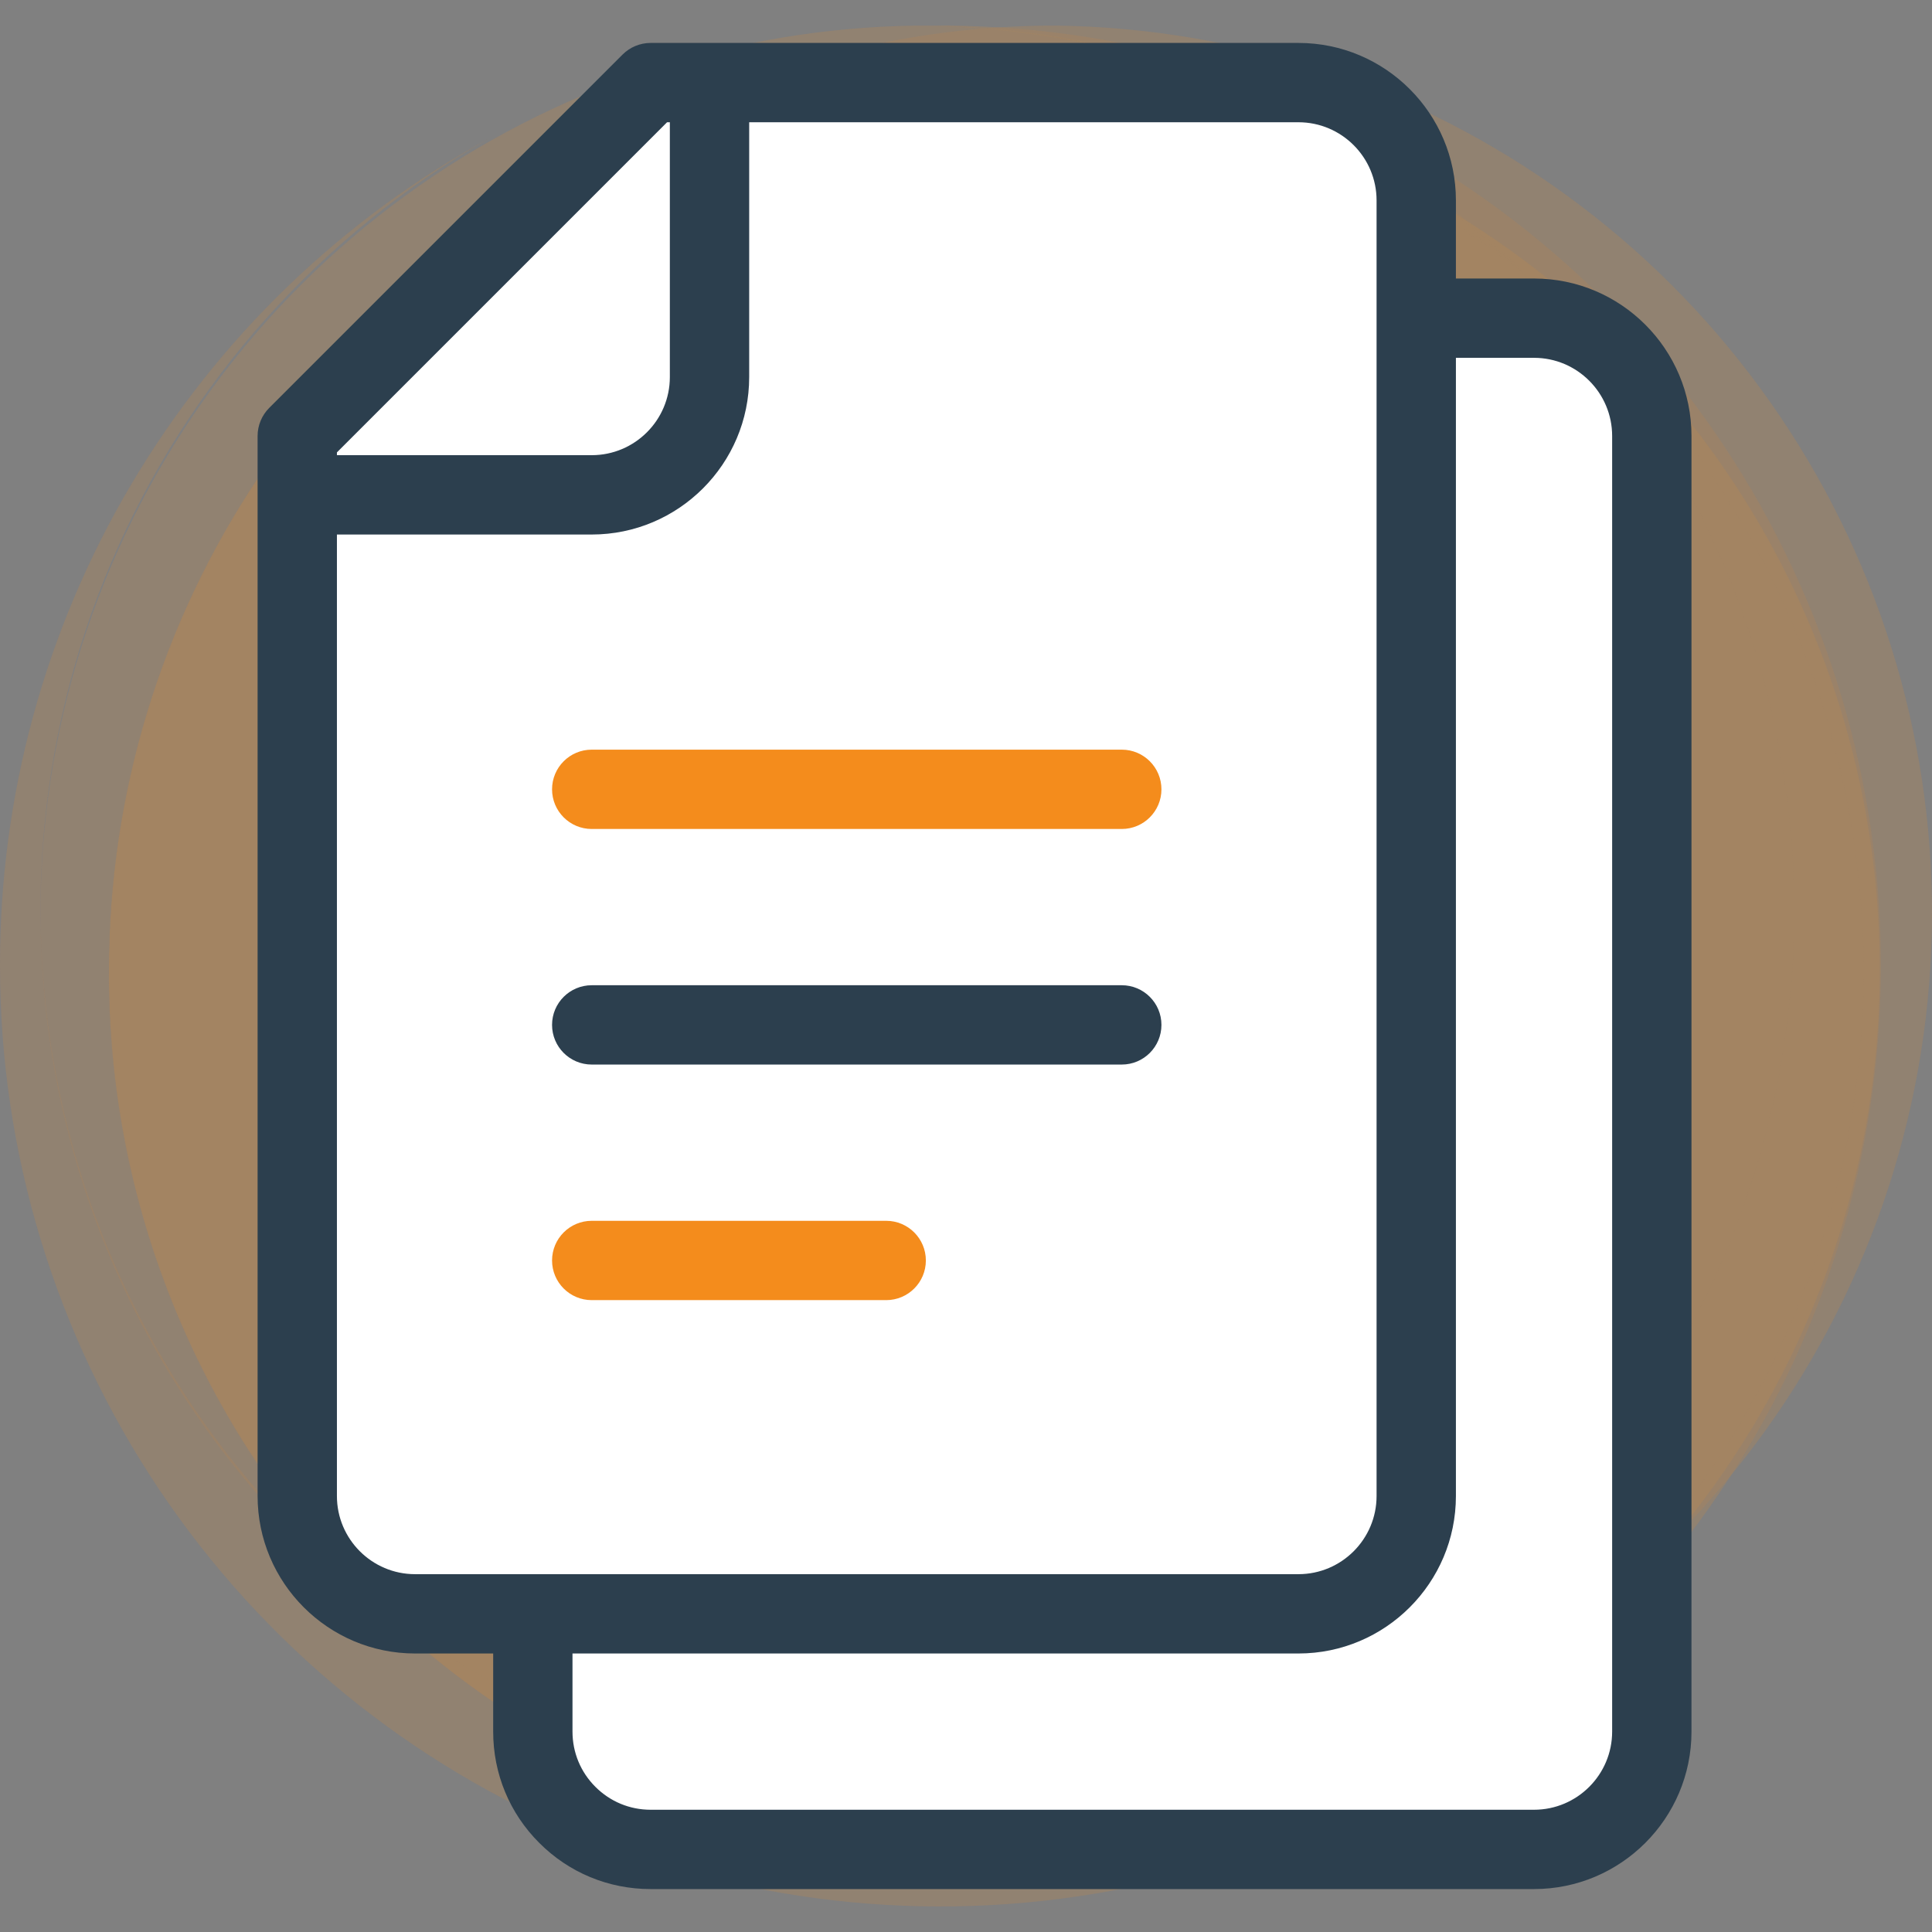 <svg width="90" height="90" viewBox="0 0 90 90" fill="none" xmlns="http://www.w3.org/2000/svg">
<rect x="0" y="0" width="90" height="90" fill="#808080" stroke="none"/>
<g clip-path="url(#clip0_2831_3352)">
<g opacity="0.3">
<path d="M45.92 86.426C54.095 86.505 62.109 84.154 68.945 79.67C75.781 75.186 81.13 68.772 84.314 61.242C87.498 53.712 88.372 45.406 86.826 37.378C85.279 29.35 81.383 21.963 75.63 16.154C69.877 10.345 62.529 6.377 54.516 4.752C46.504 3.128 38.19 3.922 30.629 7.032C23.068 10.142 16.602 15.429 12.052 22.221C7.502 29.013 5.073 37.004 5.073 45.179C5.02 56.065 9.294 66.526 16.954 74.262C24.615 81.997 35.034 86.372 45.92 86.426Z" fill="#F48C1C"/>
<path opacity="0.5" d="M22.857 6.404C14.949 10.879 8.737 17.836 5.182 26.198C1.627 34.559 0.927 43.86 3.19 52.66C5.453 61.459 10.554 69.268 17.703 74.876C24.851 80.485 33.649 83.581 42.735 83.685C53.577 83.579 63.941 79.209 71.585 71.52C79.23 63.831 83.54 53.441 83.582 42.599C83.625 31.756 79.397 21.333 71.813 13.584C64.23 5.835 53.9 1.383 43.059 1.192H43.384C52.066 1.108 60.578 3.605 67.838 8.367C75.099 13.13 80.78 19.942 84.162 27.94C87.543 35.937 88.471 44.759 86.829 53.285C85.187 61.812 81.048 69.658 74.938 75.827C68.829 81.997 61.023 86.212 52.513 87.937C44.004 89.662 35.173 88.819 27.143 85.516C19.113 82.212 12.246 76.597 7.413 69.384C2.58 62.17 -0 53.683 -0 45C-0.019 37.104 2.095 29.35 6.118 22.557C10.141 15.763 15.924 10.182 22.857 6.404Z" fill="#F48C1C"/>
<path opacity="0.5" d="M42.735 1.192C53.168 1.186 63.2 5.208 70.738 12.42C63.637 6.914 54.906 3.928 45.92 3.932C37.699 4.029 29.694 6.576 22.928 11.246C16.161 15.916 10.941 22.498 7.935 30.15C4.929 37.803 4.273 46.178 6.051 54.205C7.829 62.231 11.96 69.546 17.917 75.213C11.133 69.96 6.152 62.726 3.664 54.515C1.176 46.303 1.304 37.521 4.032 29.386C6.759 21.252 11.951 14.167 18.886 9.115C25.82 4.063 34.156 1.294 42.735 1.192Z" fill="#F48C1C"/>
<path opacity="0.5" d="M49.152 1.192C38.72 1.189 28.689 5.21 21.149 12.42C28.25 6.914 36.982 3.928 45.967 3.932C54.188 4.029 62.194 6.576 68.96 11.246C75.726 15.916 80.946 22.498 83.952 30.15C86.959 37.803 87.615 46.178 85.837 54.205C84.058 62.231 79.927 69.546 73.971 75.213C80.754 69.96 85.736 62.726 88.224 54.515C90.712 46.303 90.583 37.521 87.856 29.387C85.128 21.252 79.937 14.167 73.002 9.115C66.067 4.063 57.732 1.294 49.152 1.192Z" fill="#F48C1C"/>
</g>
<path d="M13.82 20.812L31.456 3.848H61.691L64.714 6.031L66.226 14.766H72.777L76.976 19.133V81.449L73.784 85.816H32.968H27.593L25.073 81.449V74.731H17.011L13.82 71.203V20.812Z" fill="white"/>
<path d="M71.461 12.974H67.822V9.335C67.822 5.29 64.531 2 60.487 2H30.309C29.819 2 29.349 2.195 29.002 2.541L12.541 19.002C12.195 19.349 12 19.819 12 20.309V69.691C12 73.736 15.29 77.026 19.335 77.026H22.974V80.665C22.974 82.626 23.737 84.468 25.122 85.85C26.506 87.237 28.348 88 30.308 88H71.461C75.505 88 78.796 84.71 78.796 80.665V20.309C78.796 16.264 75.505 12.974 71.461 12.974ZM31.074 5.695H31.204V17.565C31.204 19.572 29.572 21.204 27.565 21.204H15.695V21.074L31.074 5.695ZM15.695 69.691V24.9H27.565C31.61 24.9 34.9 21.609 34.9 17.565V5.695H60.487C62.494 5.695 64.126 7.328 64.126 9.335V69.691C64.126 71.698 62.494 73.331 60.487 73.331H19.335C17.328 73.331 15.695 71.698 15.695 69.691ZM75.1 80.665C75.1 82.672 73.468 84.305 71.461 84.305H30.308C29.336 84.305 28.423 83.926 27.735 83.237C27.048 82.551 26.669 81.638 26.669 80.665V77.026H60.487C64.531 77.026 67.822 73.736 67.822 69.691V16.669H71.461C73.468 16.669 75.1 18.302 75.1 20.309V80.665H75.1Z" fill="#2C3F4E"/>
<path d="M52.256 38.617H27.565C26.544 38.617 25.717 37.79 25.717 36.77C25.717 35.749 26.544 34.922 27.565 34.922H52.256C53.277 34.922 54.104 35.749 54.104 36.77C54.104 37.79 53.277 38.617 52.256 38.617Z" fill="#F48C1C"/>
<path d="M52.256 49.591H27.565C26.544 49.591 25.717 48.764 25.717 47.743C25.717 46.723 26.544 45.896 27.565 45.896H52.256C53.277 45.896 54.104 46.723 54.104 47.743C54.104 48.764 53.277 49.591 52.256 49.591Z" fill="#2C3F4E"/>
<path d="M41.282 60.565H27.565C26.544 60.565 25.717 59.738 25.717 58.718C25.717 57.697 26.544 56.87 27.565 56.87H41.282C42.303 56.87 43.13 57.697 43.13 58.718C43.13 59.738 42.303 60.565 41.282 60.565Z" fill="#F48C1C"/>
</g>
<defs>
<clipPath id="clip0_2831_3352">
<rect width="90" height="90" fill="white"/>
</clipPath>
</defs>
</svg>
